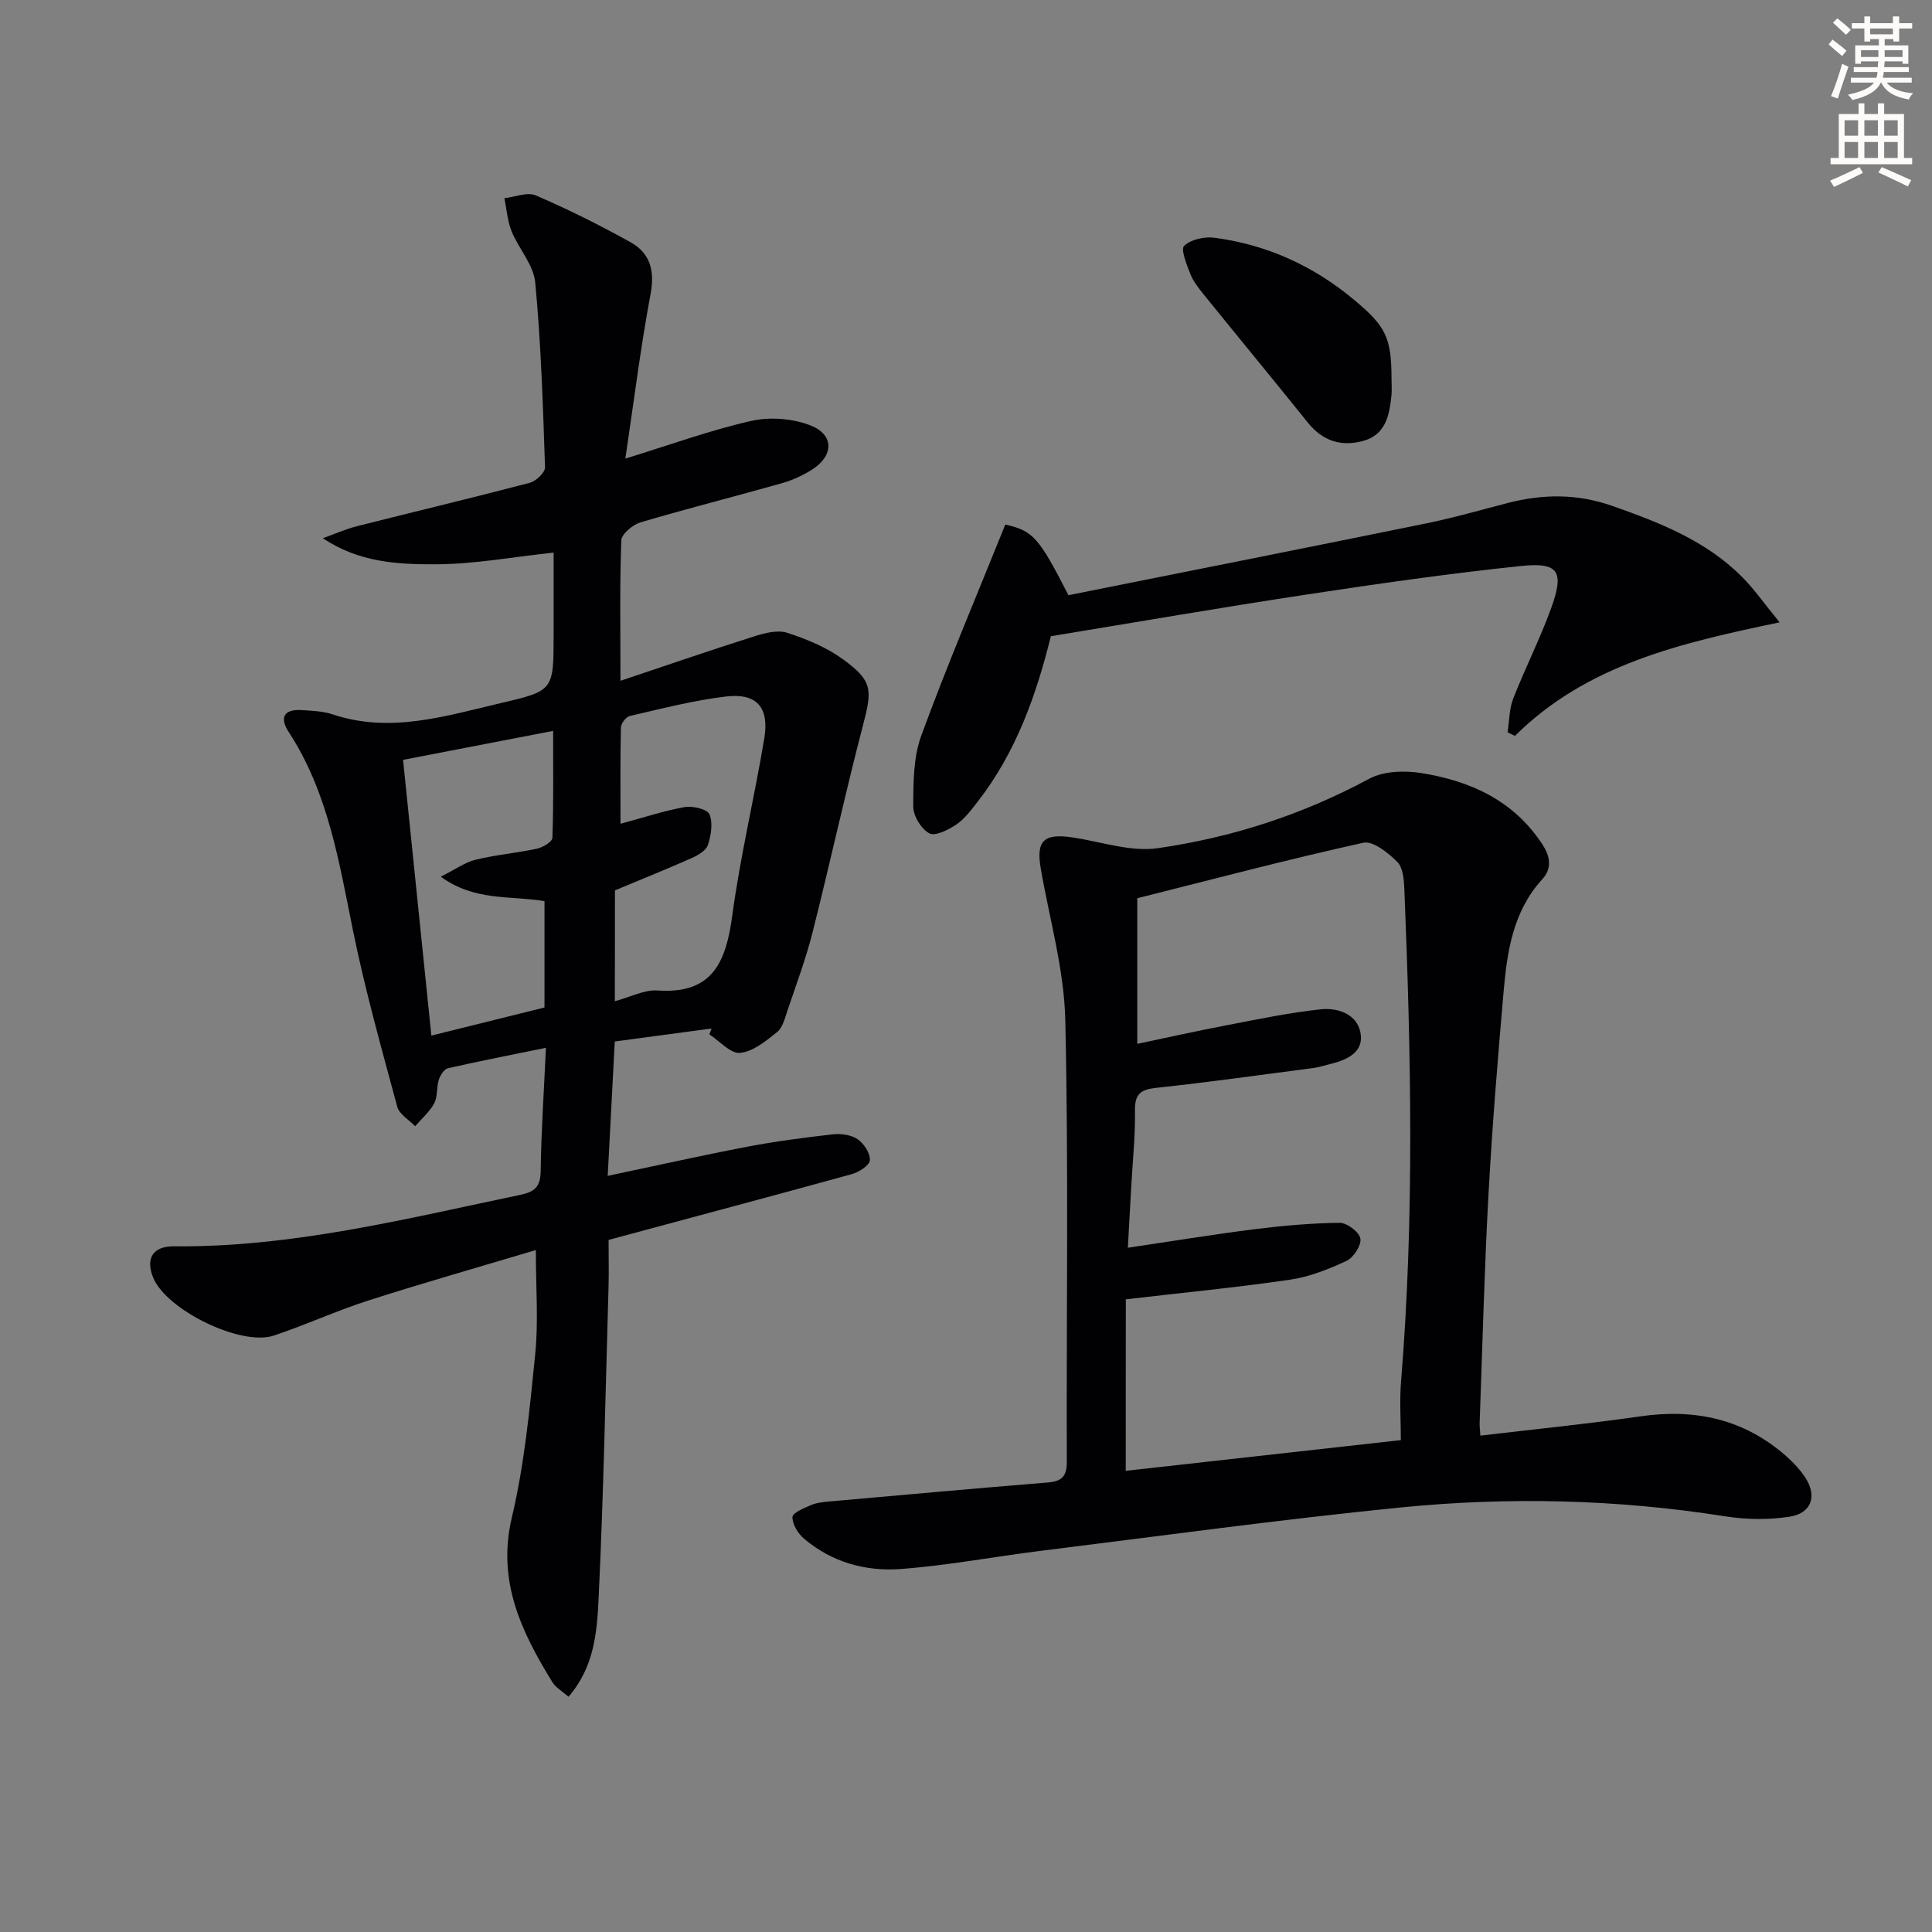 <svg enable-background="new 0 0 400 400" viewBox="0 0 400 400" xmlns="http://www.w3.org/2000/svg"><rect x="0" y="0" width="400" height="400" fill="#808080" stroke="none"/><path d="m378.6 9.2.8-1c.9.7 1.9 1.4 2.9 2.3l-.9 1.1c-1.1-.9-2-1.7-2.8-2.4zm.5 10.7c.9-2.1 1.6-4.3 2.3-6.7.4.2.8.4 1.3.6-.7 2.1-1.5 4.3-2.2 6.6zm.4-15.2.9-.9c1 .8 2 1.6 2.8 2.4l-1 1c-1-.9-1.9-1.8-2.7-2.5zm12.5-1.3h1.2v1.4h2.7v1.1h-2.7v2.7h-1.2v-.5h-1.8v1.3h4.9v3.8h-1.2v-.5h-3.7c0 .4-.1.9-.1 1.2h5.1v1h-5.2c0 .5-.1.9-.2 1.2h6v1h-5.2c1.1 1.3 2.9 2 5.5 2.2-.4.4-.7.8-.9 1.3-2.9-.5-4.8-1.6-5.7-3.5h-.1c-.8 1.7-2.7 2.9-5.9 3.6-.2-.4-.6-.8-.9-1.1 2.8-.6 4.6-1.4 5.4-2.5h-4.8v-1h5.3c.1-.3.2-.7.2-1.2h-4.9v-1h5c0-.4 0-.8.1-1.2h-3.6v.5h-1.2v-3.8h4.9v-1.3h-1.8v.5h-1.2v-2.7h-2.6v-1.1h2.6v-1.4h1.2v1.4h4.7v-1.4zm-6.7 8.4h3.6c0-.4 0-.9 0-1.4h-3.6zm1.9-4.7h4.7v-1.2h-4.7zm6.7 3.3h-3.7v1.4h3.7z" fill="#fcfbfa"/><path d="m384.7 21.4h1.3v2.2h2.8v-2.2h1.3v2.2h4.1v9.1h1.7v1.3h-16.9v-1.3h1.7v-9.1h4.1v-2.2zm.3 13.2.7 1.2c-1.8.9-3.8 1.9-6 2.9-.2-.4-.5-.8-.8-1.3 2.4-1 4.4-2 6.1-2.8zm-3.1-6.5h2.8v-3.2h-2.8zm0 4.6h2.8v-3.3h-2.8zm4.1-4.6h2.8v-3.2h-2.8zm0 4.6h2.8v-3.3h-2.8zm3.6 1.9c2.1.9 4.1 1.8 6.1 2.7l-.7 1.3c-2.2-1.1-4.2-2-6.1-2.9zm3.3-9.7h-2.8v3.2h2.8zm-2.8 7.8h2.8v-3.3h-2.8z" fill="#fcfbfa"/><g fill="#010103"><path d="m126 256.71c0 3.45.08 6.62-.01 9.78-.62 21.46-1.03 42.92-2.05 64.36-.33 6.96-.87 14.28-6.24 20.44-1.28-1.13-2.64-1.88-3.35-3.04-6.41-10.43-11.49-20.9-8.38-34.06 2.62-11.08 3.71-22.57 4.85-33.94.67-6.71.12-13.55.12-21.44-11.66 3.49-23.22 6.77-34.66 10.44-6.63 2.13-12.99 5.07-19.6 7.27-6.8 2.26-22.17-5.29-24.94-11.94-1.67-3.99-.11-6.58 4.24-6.54 24.5.23 48.06-5.71 71.79-10.67 2.92-.61 4.12-1.66 4.17-4.86.11-8.29.68-16.57 1.09-25.57-7.15 1.46-13.74 2.73-20.29 4.23-.79.18-1.6 1.46-1.89 2.39-.5 1.57-.21 3.47-.95 4.86-.95 1.78-2.6 3.18-3.95 4.75-1.27-1.33-3.28-2.46-3.7-4.02-3.28-12.16-6.7-24.32-9.2-36.65-2.88-14.19-5.14-28.47-13.27-40.94-1.94-2.97-1.04-4.78 2.69-4.54 2.14.14 4.38.21 6.39.88 11.91 3.98 23.26.38 34.7-2.3 11.06-2.59 11.06-2.58 11.06-14.22 0-5.65 0-11.3 0-16.97-8.43.9-16.44 2.4-24.46 2.42-7.8.03-15.83-.37-23.31-5.4 2.36-.84 4.66-1.88 7.08-2.49 11.91-3.02 23.87-5.86 35.75-8.98 1.29-.34 3.19-2.14 3.16-3.2-.42-12.78-.83-25.58-2.03-38.3-.34-3.64-3.42-6.96-4.89-10.57-.86-2.14-1.02-4.56-1.49-6.86 2.19-.24 4.75-1.33 6.51-.57 6.69 2.88 13.25 6.15 19.62 9.7 4.03 2.25 5.04 5.86 4.14 10.68-2.07 11.06-3.46 22.25-5.23 34.11 9.36-2.88 17.58-5.89 26.05-7.8 3.89-.88 8.64-.52 12.34.95 4.86 1.92 4.75 6.26.32 9.09-1.93 1.23-4.12 2.24-6.32 2.86-9.72 2.75-19.53 5.22-29.22 8.09-1.62.48-3.94 2.4-4 3.73-.35 9.14-.18 18.3-.18 29.08 9.73-3.26 18.69-6.35 27.73-9.21 2.17-.69 4.82-1.37 6.82-.72 4.03 1.31 8.15 3.02 11.55 5.5 6.15 4.48 6.03 6.29 4.13 13.57-3.73 14.28-6.86 28.72-10.48 43.03-1.38 5.46-3.38 10.77-5.18 16.12-.53 1.56-.98 3.5-2.13 4.43-2.3 1.85-4.97 4.05-7.67 4.32-1.97.2-4.23-2.45-6.36-3.83.15-.41.3-.82.46-1.22-6.53.88-13.07 1.76-20.05 2.69-.48 9.2-.96 18.26-1.46 27.82 10.06-2.12 19.41-4.22 28.82-6.02 5.86-1.12 11.8-1.9 17.73-2.57 1.7-.19 3.82.07 5.17.99 1.32.89 2.66 2.94 2.56 4.37-.08 1.08-2.3 2.48-3.8 2.89-16.65 4.58-33.28 9.01-50.3 13.6zm-13.27-70.14c-7.17-1.2-14.37.08-21.47-5.06 2.99-1.5 4.98-2.97 7.19-3.51 4.17-1.02 8.5-1.38 12.71-2.29 1.22-.26 3.18-1.43 3.21-2.25.25-7.21.15-14.42.15-22.14-10.92 2.11-20.92 4.04-31.07 6 1.98 19.27 3.89 37.87 5.86 57.09 8.12-2.02 15.74-3.91 23.42-5.82 0-7.5 0-14.6 0-22.02zm14.57 20.72c3.19-.85 6.08-2.41 8.85-2.22 11.43.79 14.17-5.96 15.46-15.53 1.66-12.3 4.59-24.42 6.63-36.68 1.06-6.41-1.57-9.4-7.9-8.66-6.72.79-13.34 2.52-19.95 4.04-.79.18-1.82 1.56-1.84 2.41-.15 6.39-.08 12.79-.08 19.9 5.03-1.35 9.11-2.72 13.31-3.45 1.65-.28 4.65.42 5.1 1.48.76 1.79.34 4.36-.32 6.37-.38 1.17-2.08 2.14-3.39 2.72-5.12 2.27-10.31 4.36-15.85 6.67-.02 7.14-.02 14.73-.02 22.95z"/><path d="m306.5 297.23c11.39-1.35 22.29-2.43 33.12-3.99 11.34-1.64 21.46.56 30.16 8.21 1.48 1.3 2.88 2.79 3.96 4.43 2.54 3.85 1.34 7.45-3.29 8.15-4.33.66-8.94.59-13.28-.09-22.32-3.53-44.75-4.06-67.14-1.84-24.92 2.48-49.74 5.91-74.6 8.99-9.68 1.2-19.31 3.05-29.03 3.76-7.23.53-14.24-1.43-19.96-6.31-1.24-1.05-2.39-2.95-2.37-4.45.01-.86 2.38-1.86 3.82-2.47 1.19-.51 2.57-.65 3.88-.76 15.03-1.34 30.06-2.7 45.11-3.92 2.88-.23 4-1.2 3.99-4.26-.1-30.48.38-60.98-.31-91.45-.24-10.5-3.27-20.94-5.08-31.4-1.01-5.81.63-7.36 6.73-6.43 5.83.89 11.87 3.01 17.48 2.21 15.33-2.2 29.99-6.94 43.77-14.37 2.99-1.61 7.34-1.74 10.84-1.18 10.12 1.62 19.07 5.66 25 14.71 1.69 2.57 2.05 5.03.02 7.26-6.02 6.58-7.27 14.79-8 23.1-1.23 14.07-2.38 28.15-3.15 42.25-.86 15.77-1.25 31.57-1.83 47.35-.01.64.08 1.29.16 2.5zm-73.43 7.29c18.51-2.07 37.26-4.16 56.96-6.36 0-4.01-.29-8.17.05-12.27 2.78-33.9 2.05-67.82.68-101.75-.08-1.95-.26-4.48-1.45-5.67-1.89-1.89-5.03-4.43-7.05-3.99-15.8 3.49-31.46 7.64-46.8 11.49v30.15c6.46-1.36 12.43-2.7 18.43-3.84 6.48-1.24 12.97-2.61 19.52-3.31 3.79-.41 7.91 1.16 8.34 5.37.39 3.83-3.35 5.27-6.75 6.06-.97.23-1.92.56-2.89.69-10.86 1.42-21.7 2.96-32.59 4.12-3.28.35-4.6 1.19-4.54 4.73.09 5.3-.49 10.61-.78 15.91-.22 3.91-.43 7.83-.69 12.48 9.14-1.35 17.61-2.75 26.12-3.82 5.88-.74 11.81-1.27 17.72-1.34 1.51-.02 4.05 1.89 4.3 3.25.25 1.37-1.39 3.92-2.84 4.61-3.7 1.74-7.68 3.32-11.7 3.91-10.96 1.61-22.01 2.67-34.02 4.07-.02 11.39-.02 23.28-.02 35.51z"/><path d="m208.14 108.6c5.75 1.34 6.88 2.54 13.07 14.63 24.54-4.91 49.37-9.83 74.18-14.89 5.68-1.16 11.27-2.79 16.89-4.23 7.23-1.85 14.27-1.91 21.51.63 9.81 3.45 19.39 7.18 26.88 14.7 2.53 2.54 4.61 5.54 7.78 9.41-20.58 4.29-39.95 8.76-54.8 23.51-.51-.25-1.01-.5-1.52-.75.36-2.33.33-4.81 1.16-6.96 2.47-6.33 5.59-12.43 7.89-18.82 2.71-7.53 1.51-9.46-6.25-8.65-14.85 1.55-29.64 3.67-44.4 5.91-17.54 2.66-35.03 5.69-52.96 8.63-2.97 12-7.15 24-15.17 34.28-1.32 1.7-2.67 3.53-4.41 4.71-1.63 1.1-4.37 2.48-5.59 1.82-1.68-.91-3.33-3.61-3.32-5.54.01-4.92.01-10.17 1.66-14.68 5.34-14.57 11.43-28.88 17.4-43.71z"/><path d="m288.1 78.46c0 1.16.1 2.34-.02 3.49-.43 4.07-1.2 8.08-5.9 9.35-4.55 1.23-8.37-.03-11.41-3.81-7.17-8.92-14.46-17.75-21.66-26.65-1.04-1.29-2.1-2.66-2.69-4.18-.74-1.9-2.01-5.05-1.25-5.77 1.39-1.32 4.19-1.94 6.24-1.67 10.76 1.41 20.33 5.72 28.71 12.67 6.8 5.62 7.97 7.92 7.98 16.57z"/></g></svg>